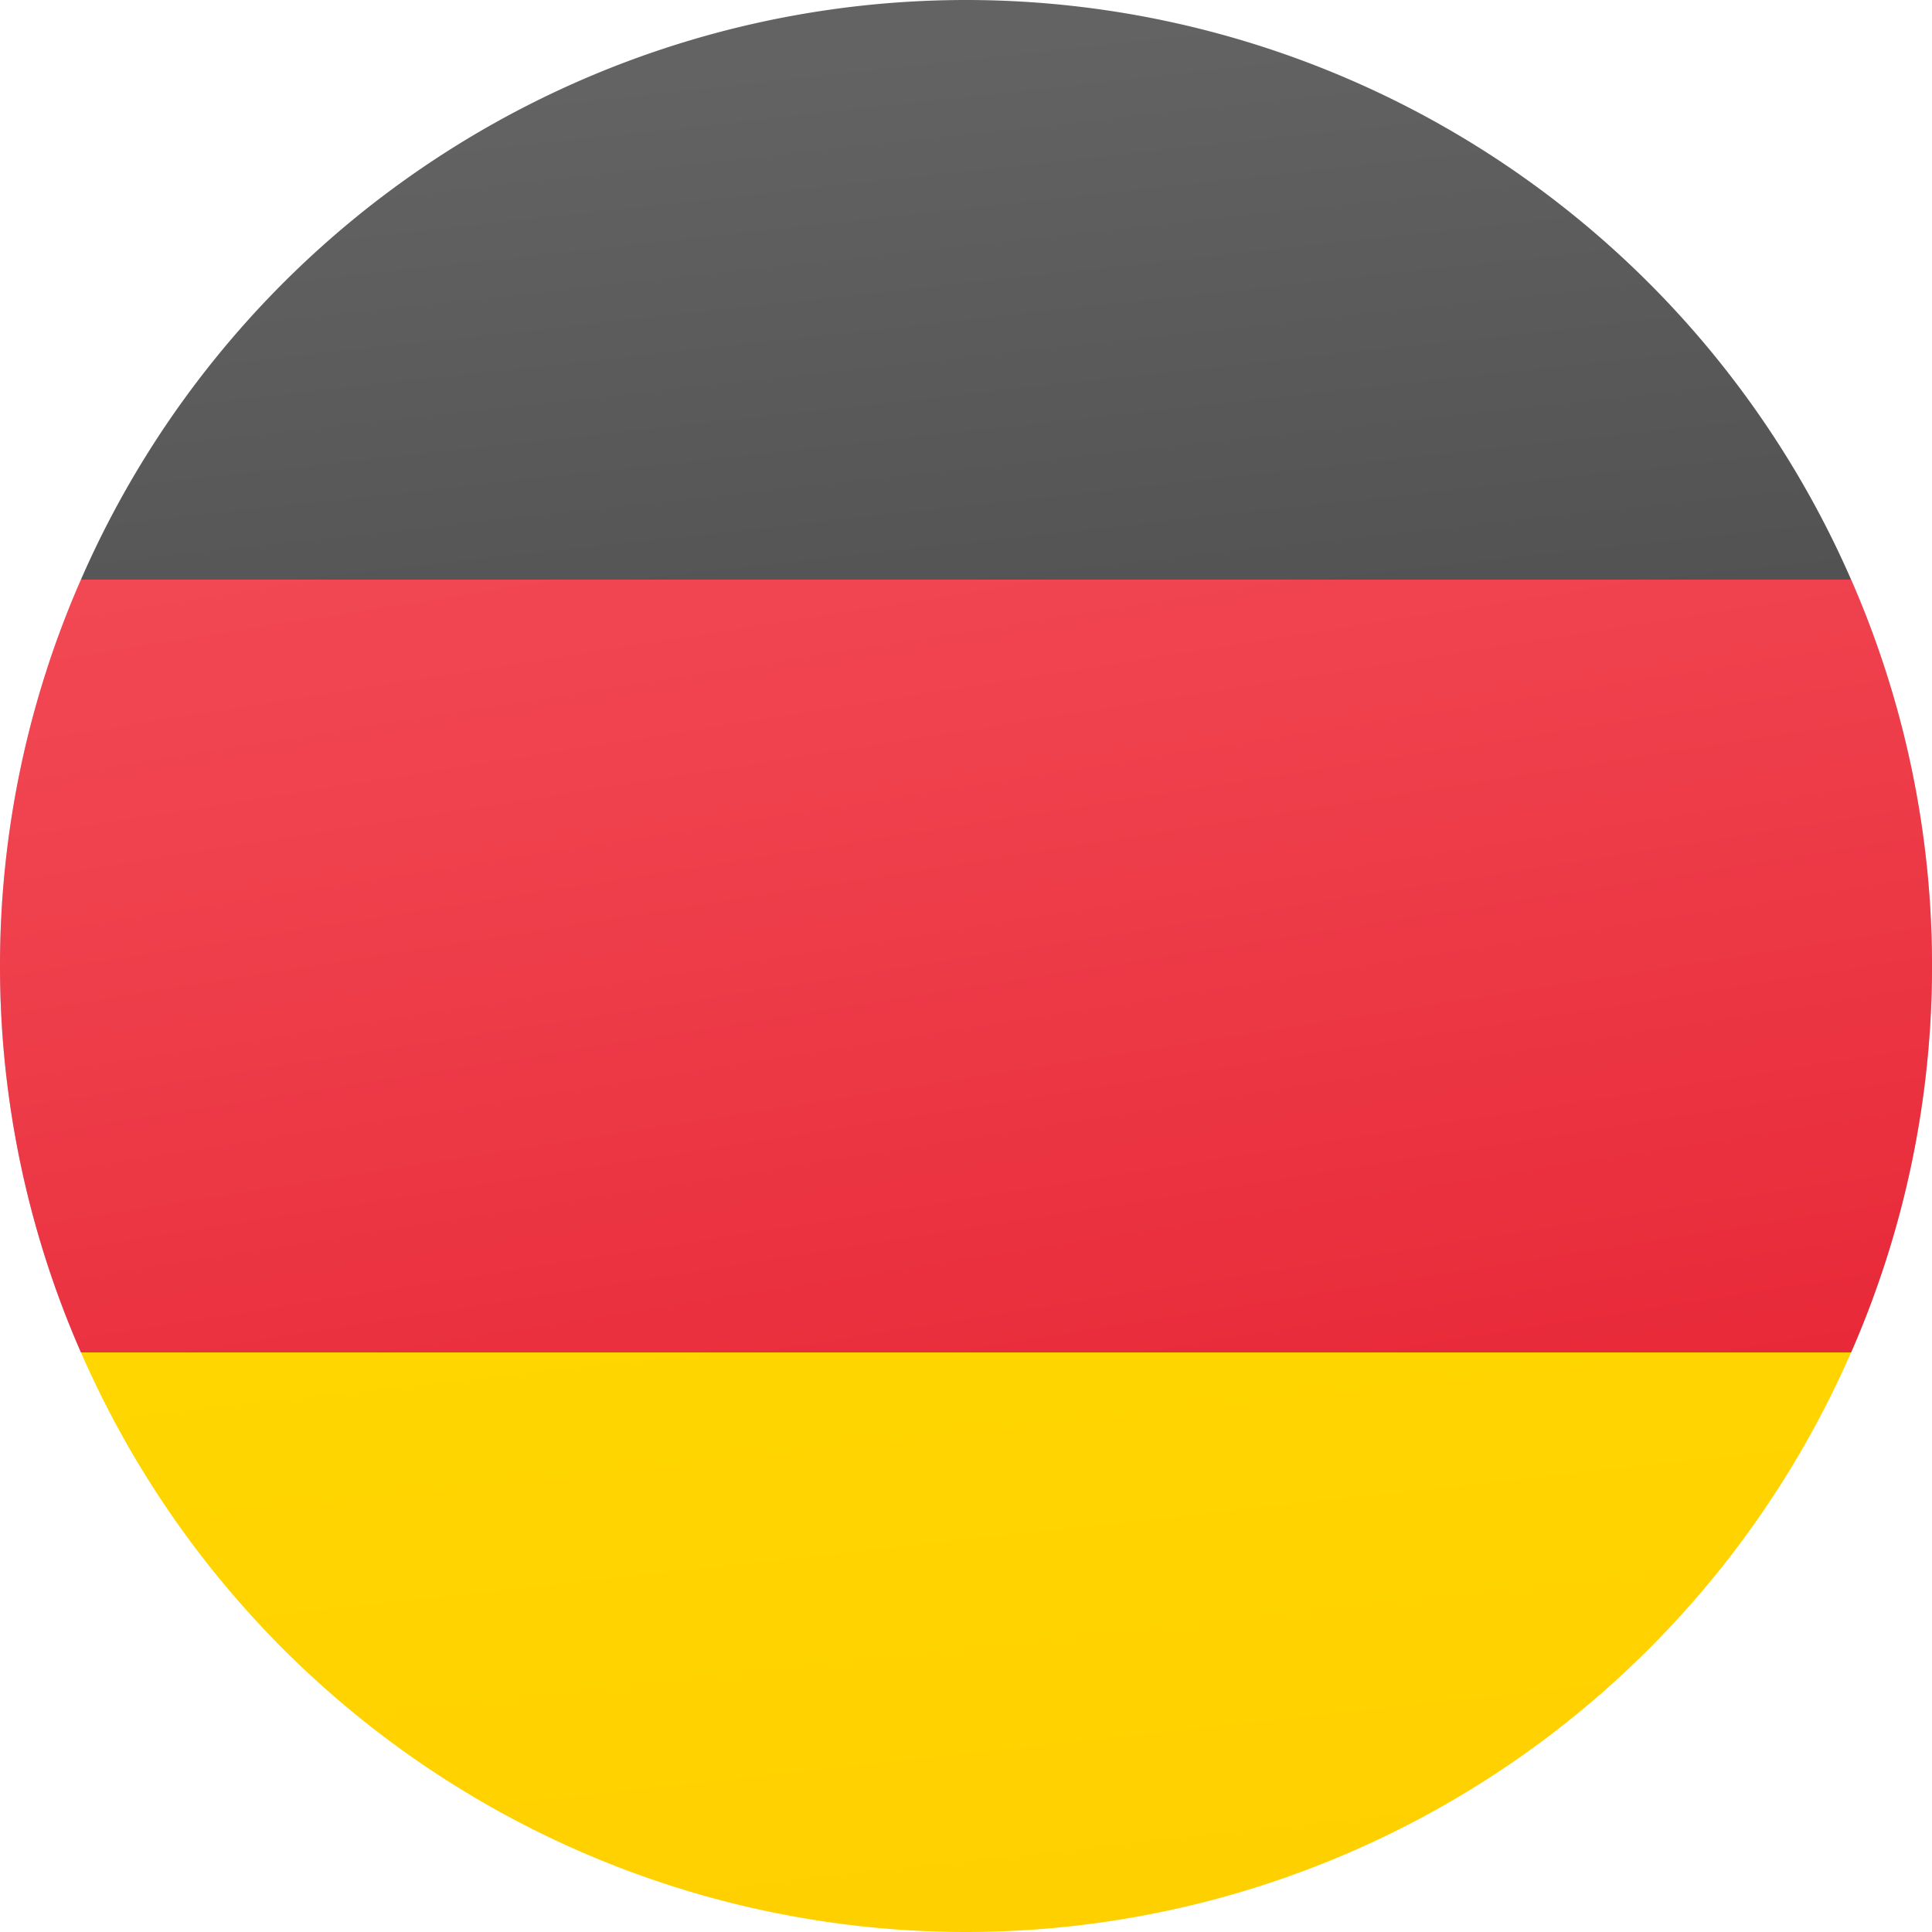 <svg id="germany-circular" xmlns="http://www.w3.org/2000/svg" xmlns:xlink="http://www.w3.org/1999/xlink" width="40" height="40" viewBox="0 0 40 40">
  <defs>
    <linearGradient id="linear-gradient" y1="-1.446" x2="0.762" y2="0.882" gradientUnits="objectBoundingBox">
      <stop offset="0" stop-color="#fede00"/>
      <stop offset="1" stop-color="#ffd000"/>
    </linearGradient>
    <linearGradient id="linear-gradient-2" x1="0.25" y1="0.155" x2="1.006" y2="2.465" gradientUnits="objectBoundingBox">
      <stop offset="0" stop-color="#636363"/>
      <stop offset="0.998" stop-color="#3b3b3b"/>
    </linearGradient>
    <linearGradient id="linear-gradient-3" x1="0.159" y1="-0.351" x2="0.864" y2="1.411" gradientUnits="objectBoundingBox">
      <stop offset="0" stop-color="#dfe9f2"/>
      <stop offset="0.998" stop-color="#9ea7b0"/>
    </linearGradient>
    <linearGradient id="linear-gradient-4" x1="0.15" y1="-0.374" x2="0.855" y2="1.387" gradientUnits="objectBoundingBox">
      <stop offset="0" stop-color="#f44f5a"/>
      <stop offset="0.443" stop-color="#ee3d4a"/>
      <stop offset="1" stop-color="#e52030"/>
    </linearGradient>
  </defs>
  <path id="Tracciato_3289" data-name="Tracciato 3289" d="M24,44A20,20,0,0,0,42.324,32H5.676A20,20,0,0,0,24,44Z" transform="translate(-4 -4)" fill="url(#linear-gradient)"/>
  <path id="Tracciato_3290" data-name="Tracciato 3290" d="M24,4A20,20,0,0,0,5.676,16H42.325A20,20,0,0,0,24,4Z" transform="translate(-4 -4)" fill="url(#linear-gradient-2)"/>
  <path id="Tracciato_3291" data-name="Tracciato 3291" d="M42.324,16H5.676a19.931,19.931,0,0,0,0,16H42.325a19.937,19.937,0,0,0,0-16Z" transform="translate(-4 -4)" fill="url(#linear-gradient-3)"/>
  <path id="Tracciato_3292" data-name="Tracciato 3292" d="M42.324,16H5.676a19.931,19.931,0,0,0,0,16H42.325a19.937,19.937,0,0,0,0-16Z" transform="translate(-4 -4)" fill="url(#linear-gradient-4)"/>
</svg>
